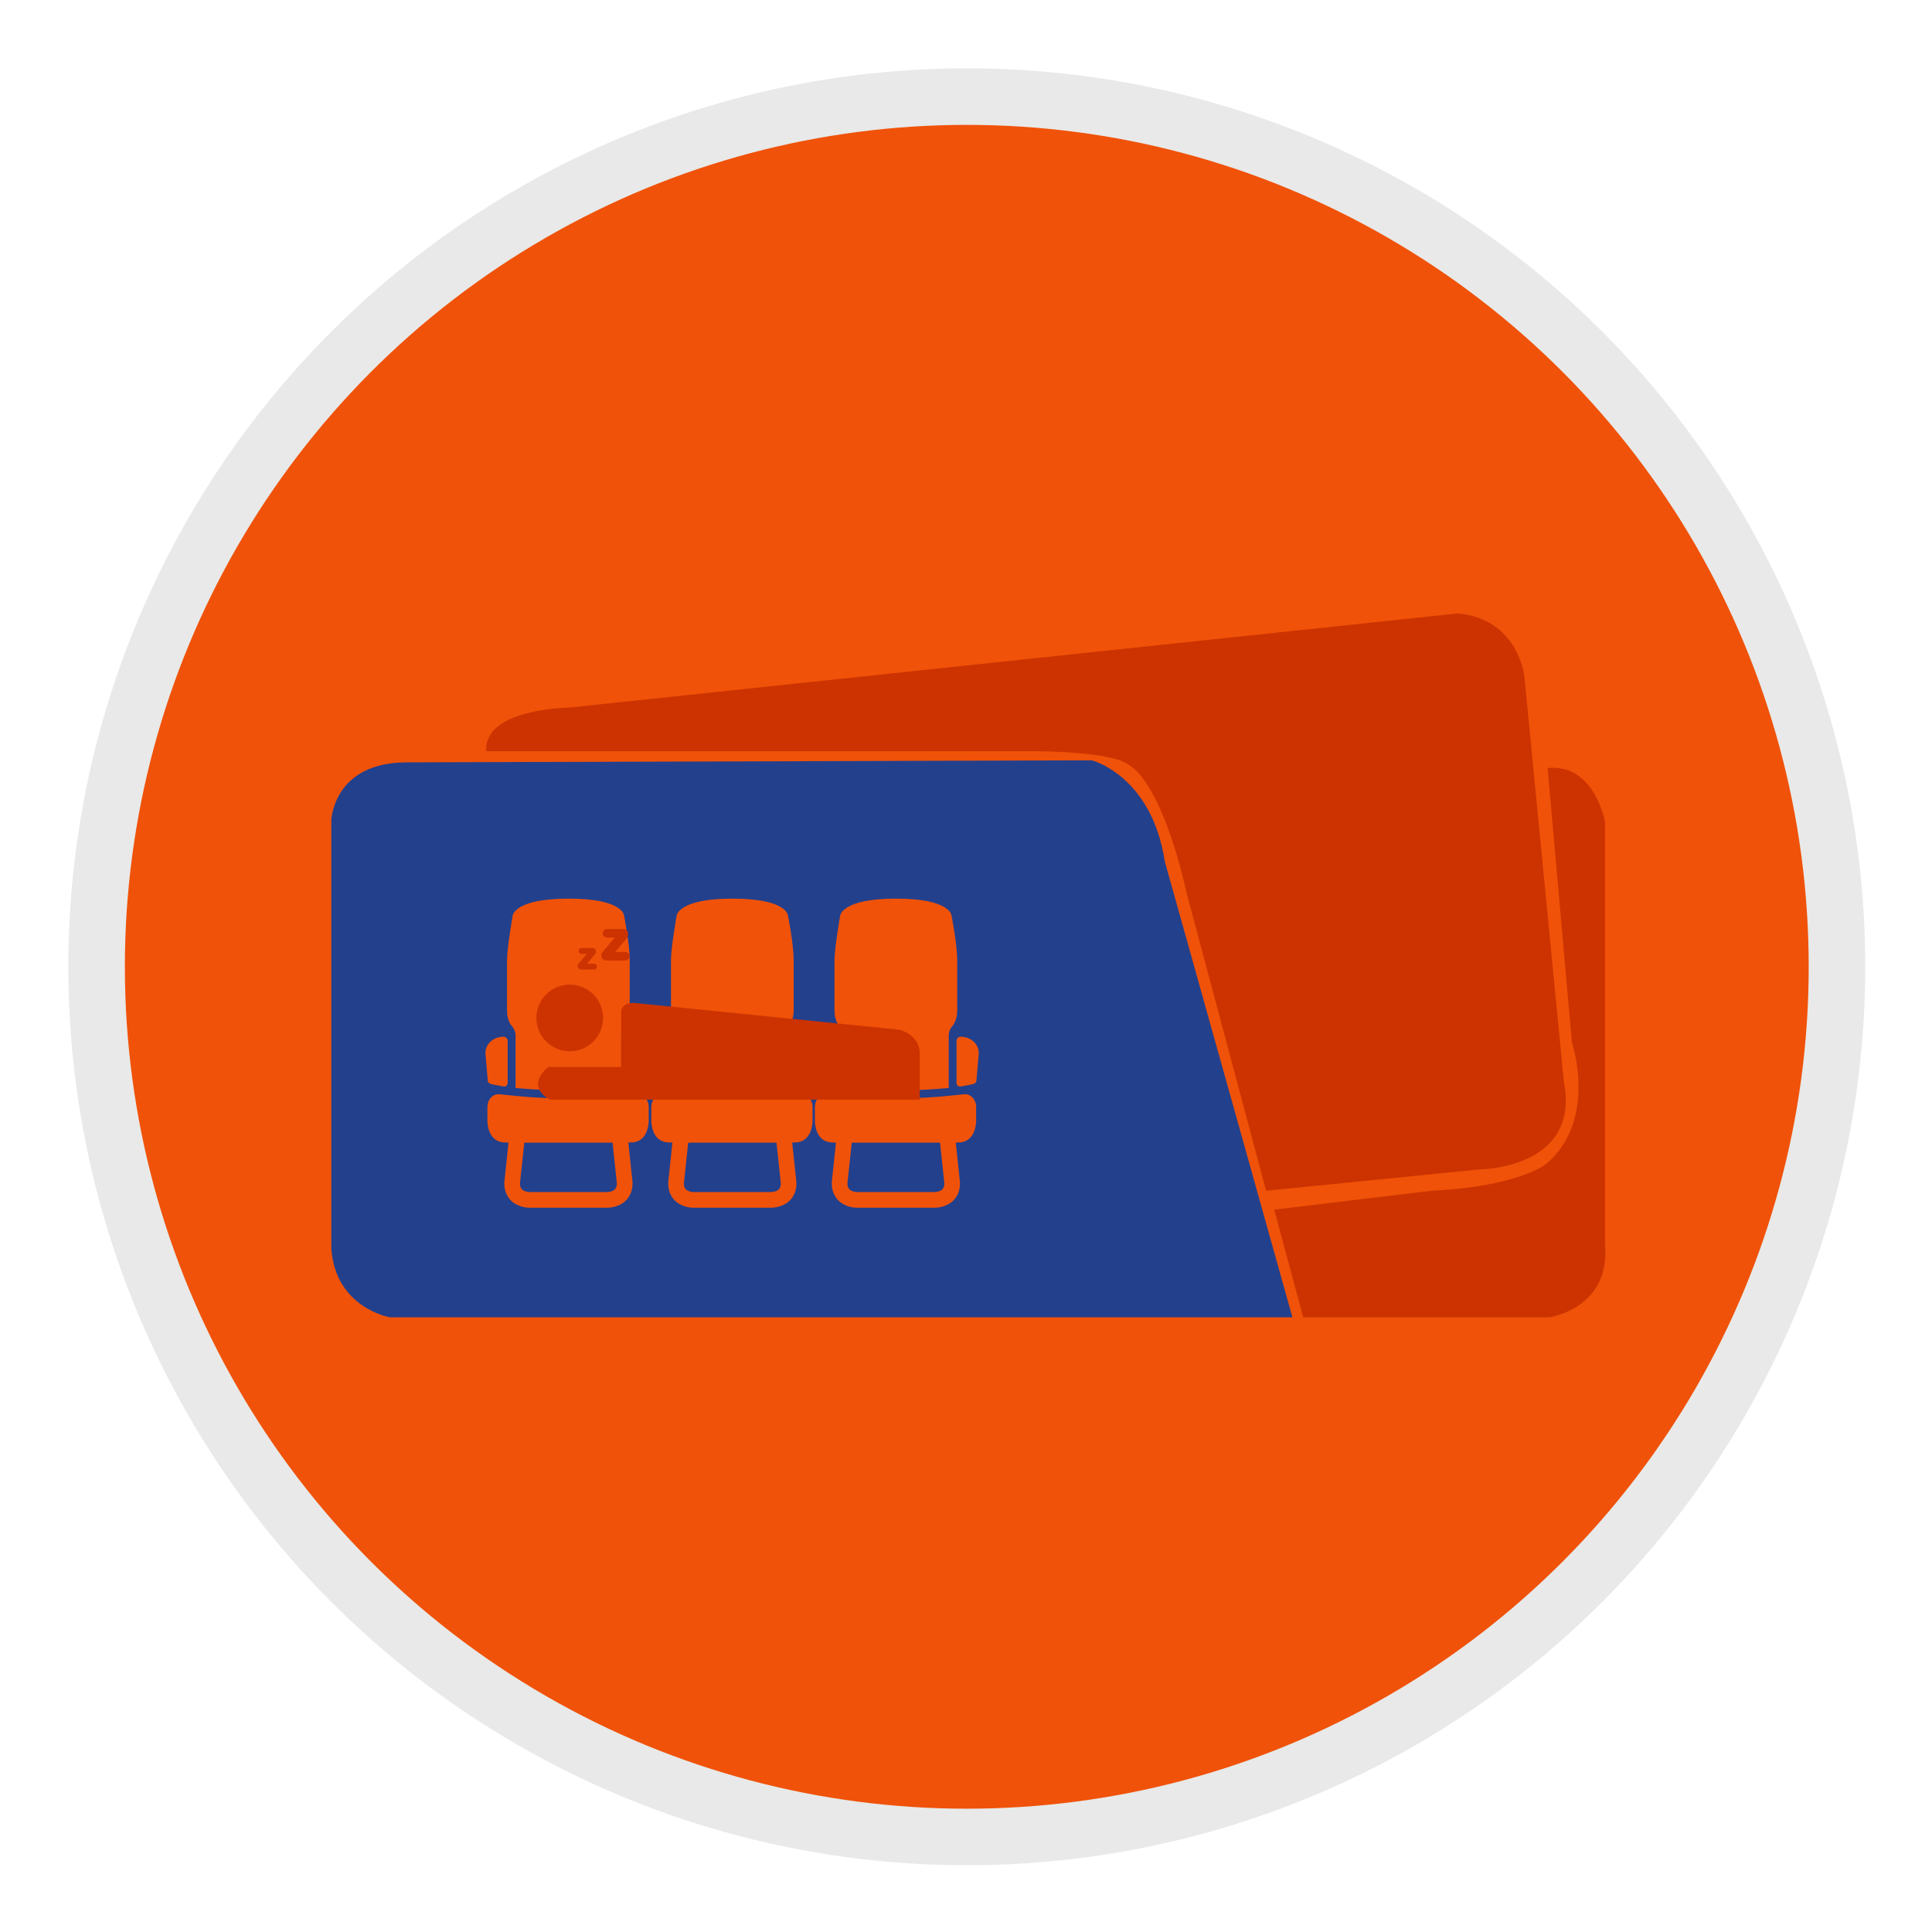 <svg version="1.1" xmlns="http://www.w3.org/2000/svg" xmlns:xlink="http://www.w3.org/1999/xlink" x="0px" y="0px" width="205px"   height="205px" viewBox="0 0 205 205" enable-background="new 0 0 205 205" xml:space="preserve"> <g id="Layer_2_1_">  <g id="Layer_1_1_">   <circle fill="#f05209" stroke="#E8E9E8" stroke-width="6" stroke-miterlimit="10" cx="102.584" cy="102.584" r="92.334"/>  </g>  <g id="Layer_3">  </g>  <g id="Layer_2">  </g> </g> <g id="Layer_1_3_">  <g id="Layer_5">   <path fill="#cc3300" d="M138.284,139.78h26.077c0,0,6.519-0.897,5.945-7.704V87.229c0,0-1.076-6.232-6.091-5.731l2.579,29.127    c0,0,2.794,8.27-2.794,12.926c0,0-3.009,2.369-12.106,2.797l-16.691,2.004L138.284,139.78z"/>  </g>  <g id="Layer_4">   <path fill="#cc3300" d="M51.599,79.709h58.351c0,0,8.167,0,9.886,1.504c0,0,3.331,1.397,6.125,13.755l8.383,31.38l22.566-2.258    c0,0,10.854,0,9.025-9.349l-4.189-42.984c0,0-0.646-6.125-7.094-6.663l-94.349,9.994C60.303,75.089,51.276,75.196,51.599,79.709z"    />  </g>  <g id="Layer_3_1_">   <path fill="#23408d" d="M43.109,80.892l72.75-0.215c0,0,6.341,1.612,7.738,10.746l13.539,48.357H41.39    c0,0-5.803-0.968-6.233-7.308V87.017C35.157,87.017,35.373,80.915,43.109,80.892z"/>  </g>  <path fill="#f05209" d="M54.322,108.885c0.245,0.272,0.38,0.626,0.382,0.992v5.568l0.982,0.079c3.079,0.248,6.172,0.248,9.252,0   l0.981-0.079v-5.568c0.001-0.366,0.137-0.72,0.382-0.992l-0.01-0.001c0,0,0.527-0.5,0.527-1.656c0-0.013,0-0.023,0.001-0.037   v-5.325c0-1.68-0.601-4.712-0.601-4.712s-0.05-1.804-5.908-1.804c-5.748,0-5.909,1.804-5.909,1.804s-0.602,3.42-0.602,4.712v5.362   c0,1.157,0.526,1.656,0.526,1.656L54.322,108.885z M52.205,115.055l1.275,0.235c0.203,0.008,0.376-0.147,0.386-0.352v-4.521   c-0.011-0.239-0.215-0.424-0.455-0.413c-1.16,0-2.048,0.931-1.885,1.974l0.237,2.73c0.032,0.199,0.231,0.299,0.443,0.348   L52.205,115.055L52.205,115.055z M67.205,110.004c-0.239-0.012-0.442,0.174-0.455,0.413v4.521c0.01,0.204,0.183,0.36,0.386,0.352   l1.276-0.234c0.208-0.046,0.409-0.147,0.441-0.346l0.237-2.732C69.254,110.935,68.364,110.004,67.205,110.004L67.205,110.004z    M67.659,116.102l-1.827,0.178l-0.86,0.084c-1.564,0.125-3.13,0.188-4.698,0.188c-1.566,0-3.131-0.063-4.698-0.188l-2.686-0.262   c-0.646,0-1.171,0.604-1.171,1.354v1.539c0,0,0,2.053,1.656,2.215l0.583,0.034l-0.441,4.166c-0.002,0.023-0.005,0.048-0.005,0.071   c-0.021,0.973,0.372,1.572,0.704,1.9c0.731,0.726,1.752,0.771,1.983,0.771h8.164c0.124,0.003,1.256,0.016,2.05-0.77   c0.333-0.331,0.724-0.928,0.704-1.902c0-0.023-0.001-0.048-0.003-0.07l-0.443-4.171l0.506-0.03c0.091-0.004,0.18-0.018,0.267-0.046   c1.388-0.346,1.389-2.169,1.389-2.169v-1.539c0-0.092-0.008-0.184-0.023-0.274c-0.11-0.618-0.581-1.079-1.146-1.079H67.659z    M65.245,126.195c-0.244,0.245-0.682,0.293-0.858,0.293h-8.173c-0.107,0.006-0.576-0.038-0.83-0.29   c-0.053-0.052-0.213-0.21-0.211-0.651l0.457-4.3h9.367l0.458,4.3C65.453,125.984,65.296,126.142,65.245,126.195L65.245,126.195z"/><path fill="#f05209" d="M71.717,108.885c0.243,0.272,0.38,0.626,0.38,0.992v5.568l0.982,0.079c3.079,0.248,6.173,0.248,9.251,0   l0.982-0.079v-5.568c0.001-0.366,0.138-0.72,0.382-0.992l-0.009-0.001c0,0,0.527-0.5,0.527-1.656c0-0.013,0.001-0.023,0.002-0.037   v-5.325c0-1.68-0.602-4.712-0.602-4.712s-0.049-1.804-5.908-1.804c-5.747,0-5.908,1.804-5.908,1.804s-0.601,3.42-0.601,4.712v5.362   c0,1.157,0.525,1.656,0.525,1.656L71.717,108.885z M69.597,115.055l1.277,0.235c0.202,0.008,0.376-0.147,0.385-0.352v-4.521   c-0.011-0.239-0.215-0.424-0.456-0.413c-1.159,0-2.046,0.931-1.883,1.974l0.235,2.73c0.033,0.199,0.232,0.299,0.443,0.348   L69.597,115.055L69.597,115.055z M84.598,110.004c-0.24-0.012-0.442,0.174-0.456,0.413v4.521c0.011,0.204,0.183,0.36,0.387,0.352   l1.275-0.234c0.207-0.046,0.41-0.147,0.443-0.346l0.235-2.732C86.647,110.935,85.757,110.004,84.598,110.004L84.598,110.004z    M85.052,116.102l-1.826,0.178l-0.862,0.084c-1.563,0.125-3.129,0.188-4.698,0.188c-1.565,0-3.131-0.063-4.697-0.188l-2.687-0.262   c-0.646,0-1.171,0.604-1.171,1.354v1.539c0,0,0,2.053,1.656,2.215l0.582,0.034l-0.442,4.166c-0.003,0.023-0.004,0.048-0.004,0.071   c-0.021,0.973,0.371,1.572,0.704,1.9c0.73,0.726,1.752,0.771,1.982,0.771h8.164c0.124,0.003,1.255,0.016,2.048-0.77   c0.333-0.331,0.725-0.928,0.705-1.902c0-0.023-0.001-0.048-0.004-0.07l-0.444-4.171l0.507-0.03c0.09-0.004,0.179-0.018,0.266-0.046   c1.389-0.346,1.389-2.169,1.389-2.169v-1.539c0-0.092-0.007-0.184-0.024-0.274c-0.109-0.618-0.58-1.079-1.145-1.079H85.052z    M82.637,126.195c-0.242,0.245-0.682,0.293-0.858,0.293h-8.172c-0.106,0.006-0.576-0.038-0.829-0.29   c-0.052-0.052-0.214-0.21-0.211-0.651l0.458-4.3h9.367l0.458,4.3C82.846,125.984,82.69,126.142,82.637,126.195L82.637,126.195z"/>  <path fill="#f05209" d="M89.07,108.885c0.244,0.272,0.38,0.626,0.38,0.992v5.568l0.983,0.079c3.079,0.248,6.172,0.248,9.252,0   l0.981-0.079v-5.568c0.001-0.366,0.137-0.72,0.381-0.992l-0.009-0.001c0,0,0.527-0.5,0.527-1.656c0-0.013,0.002-0.023,0.003-0.037   v-5.325c0-1.68-0.602-4.712-0.602-4.712s-0.05-1.804-5.908-1.804c-5.747,0-5.909,1.804-5.909,1.804s-0.601,3.42-0.601,4.712v5.362   c0,1.157,0.525,1.656,0.525,1.656L89.07,108.885z M86.952,115.055l1.276,0.235c0.202,0.008,0.375-0.147,0.384-0.352v-4.521   c-0.012-0.239-0.215-0.424-0.455-0.413c-1.158,0-2.046,0.931-1.884,1.974l0.236,2.73c0.033,0.199,0.232,0.299,0.443,0.348V115.055z    M101.952,110.004c-0.239-0.012-0.442,0.174-0.455,0.413v4.521c0.011,0.204,0.183,0.36,0.386,0.352l1.276-0.234   c0.206-0.046,0.41-0.147,0.442-0.346l0.234-2.732C104,110.935,103.11,110.004,101.952,110.004L101.952,110.004z M102.405,116.102   l-1.827,0.178l-0.861,0.084c-1.563,0.125-3.129,0.188-4.698,0.188c-1.565,0-3.13-0.063-4.697-0.188l-2.686-0.262   c-0.646,0-1.17,0.604-1.17,1.354v1.539c0,0,0,2.053,1.657,2.215l0.581,0.034l-0.443,4.166c-0.001,0.023-0.003,0.048-0.003,0.071   c-0.021,0.973,0.371,1.572,0.704,1.9c0.729,0.726,1.753,0.771,1.982,0.771h8.164c0.124,0.003,1.256,0.016,2.049-0.77   c0.332-0.331,0.725-0.928,0.706-1.902c0-0.023-0.002-0.048-0.005-0.07l-0.443-4.171l0.506-0.03c0.09-0.004,0.179-0.018,0.266-0.046   c1.388-0.346,1.388-2.169,1.388-2.169v-1.539c0-0.092-0.006-0.184-0.023-0.274C103.441,116.563,102.972,116.102,102.405,116.102   L102.405,116.102z M99.992,126.195c-0.243,0.245-0.683,0.293-0.859,0.293H90.96c-0.105,0.006-0.575-0.038-0.828-0.29   c-0.053-0.052-0.214-0.21-0.212-0.651l0.457-4.3h9.368l0.457,4.3C100.198,125.984,100.043,126.142,99.992,126.195L99.992,126.195z"   />  <path fill="#cc3300" d="M58.163,113.222h7.752v-5.668c0,0-0.25-1.417,1.918-1.084l27.633,2.793c0,0,2.126,0.541,2.126,2.5v4.919   H58.371C58.371,116.682,55.62,115.431,58.163,113.222z"/>  <circle fill="#cc3300" cx="60.456" cy="108.012" r="3.538"/><path fill="#cc3300" d="M64.077,100.856l1.141-1.366h-0.751c-0.064,0-0.126-0.008-0.183-0.024c-0.034-0.01-0.065-0.022-0.092-0.038   c-0.029-0.015-0.055-0.033-0.08-0.055l-0.001-0.001c-0.025-0.022-0.045-0.045-0.065-0.07c-0.019-0.025-0.035-0.053-0.048-0.083   c-0.011-0.029-0.021-0.057-0.028-0.087c-0.007-0.033-0.009-0.064-0.009-0.095c0-0.031,0.002-0.062,0.008-0.092   c0.005-0.031,0.015-0.061,0.026-0.088c0.014-0.03,0.028-0.058,0.047-0.084c0.017-0.025,0.039-0.05,0.063-0.072l0.001-0.001   c0.023-0.022,0.05-0.041,0.079-0.057s0.06-0.03,0.094-0.041c0.029-0.008,0.06-0.017,0.09-0.02c0.035-0.003,0.067-0.006,0.099-0.006   h1.629c0.083,0,0.158,0.012,0.224,0.034c0.067,0.022,0.126,0.058,0.176,0.104c0.053,0.049,0.092,0.106,0.118,0.174   c0.025,0.067,0.038,0.141,0.038,0.223c0,0.064-0.007,0.124-0.02,0.18c-0.006,0.031-0.017,0.061-0.029,0.09   c-0.011,0.029-0.024,0.057-0.041,0.082c-0.012,0.017-0.024,0.038-0.041,0.06c-0.013,0.019-0.031,0.043-0.054,0.07l-0.064,0.083   l-1.116,1.328h1.001c0.031,0,0.062,0.001,0.093,0.005c0.03,0.004,0.06,0.011,0.088,0.018c0.033,0.009,0.064,0.021,0.093,0.036   c0.028,0.014,0.052,0.032,0.078,0.051l0.001,0.001c0.025,0.021,0.048,0.046,0.068,0.072c0.02,0.025,0.036,0.053,0.049,0.084   l0.005,0.015c0.011,0.025,0.018,0.054,0.023,0.082c0.004,0.028,0.008,0.058,0.008,0.086c0,0.031-0.003,0.063-0.009,0.095   c-0.005,0.031-0.013,0.06-0.025,0.088c-0.011,0.031-0.028,0.06-0.046,0.087c-0.019,0.026-0.041,0.05-0.065,0.072l-0.003,0.003   c-0.024,0.022-0.05,0.041-0.081,0.057c-0.027,0.016-0.059,0.029-0.092,0.039l-0.013,0.003c-0.026,0.007-0.054,0.014-0.083,0.017   c-0.031,0.004-0.061,0.006-0.091,0.006h-1.859c-0.085,0-0.163-0.011-0.234-0.031h-0.002c-0.04-0.011-0.077-0.029-0.111-0.047   c-0.036-0.019-0.067-0.04-0.097-0.067c-0.028-0.026-0.055-0.056-0.077-0.086c-0.023-0.031-0.041-0.064-0.057-0.101   c-0.015-0.036-0.024-0.07-0.033-0.106c-0.006-0.039-0.011-0.075-0.011-0.114c0-0.031,0.004-0.06,0.008-0.092   c0.005-0.03,0.014-0.057,0.023-0.086l0.001-0.003c0.004-0.012,0.009-0.021,0.014-0.033l0.017-0.031l0.018-0.031   c0.007-0.011,0.016-0.023,0.023-0.033L64.077,100.856L64.077,100.856z"/><path fill="#cc3300" d="M61.473,102.148l0.779-0.932h-0.509c-0.022,0-0.044-0.001-0.066-0.003   c-0.021-0.004-0.041-0.007-0.061-0.012c-0.023-0.007-0.045-0.018-0.063-0.026c-0.021-0.01-0.039-0.022-0.056-0.038l-0.002-0.002   c-0.016-0.014-0.031-0.03-0.042-0.047c-0.013-0.017-0.024-0.036-0.033-0.056c-0.008-0.021-0.016-0.041-0.021-0.062   c-0.003-0.021-0.005-0.042-0.005-0.066c0-0.021,0.002-0.042,0.005-0.063c0.003-0.021,0.011-0.042,0.019-0.061   c0.007-0.02,0.018-0.038,0.031-0.058c0.011-0.016,0.026-0.033,0.042-0.048l0.001-0.002c0.017-0.015,0.035-0.028,0.056-0.041   c0.019-0.01,0.042-0.019,0.065-0.026c0.02-0.006,0.041-0.011,0.062-0.014c0.022-0.003,0.043-0.003,0.066-0.003h1.114   c0.057,0,0.108,0.007,0.152,0.023c0.048,0.016,0.088,0.041,0.122,0.073c0.036,0.033,0.063,0.074,0.082,0.119   c0.017,0.046,0.026,0.097,0.026,0.153c0,0.044-0.004,0.085-0.014,0.124c-0.004,0.02-0.011,0.042-0.018,0.062   c-0.008,0.02-0.019,0.038-0.03,0.056c-0.007,0.011-0.017,0.024-0.028,0.041c-0.011,0.015-0.023,0.031-0.037,0.048l-0.046,0.056   c-0.014,0.017-0.03,0.038-0.051,0.06l-0.712,0.846h0.682c0.044,0,0.085,0.006,0.125,0.016c0.022,0.006,0.043,0.015,0.063,0.025   c0.02,0.009,0.038,0.022,0.056,0.037h0.001c0.017,0.014,0.034,0.031,0.046,0.048c0.013,0.018,0.025,0.037,0.035,0.058l0.003,0.01   c0.007,0.017,0.012,0.037,0.016,0.056c0.003,0.021,0.006,0.041,0.006,0.06c0,0.021-0.003,0.042-0.006,0.064   c-0.004,0.021-0.01,0.042-0.018,0.061c-0.007,0.021-0.019,0.041-0.031,0.059c-0.013,0.019-0.027,0.037-0.045,0.05l0,0.003   c-0.018,0.016-0.036,0.029-0.056,0.039c-0.019,0.011-0.04,0.02-0.063,0.026l-0.008,0.001c-0.019,0.006-0.038,0.009-0.057,0.012   c-0.02,0.002-0.041,0.004-0.062,0.004h-1.275c-0.029,0-0.057-0.001-0.084-0.006c-0.026-0.003-0.052-0.008-0.077-0.016h-0.001   c-0.027-0.008-0.053-0.019-0.077-0.031c-0.023-0.014-0.046-0.028-0.066-0.048c-0.021-0.016-0.038-0.036-0.053-0.057   c-0.017-0.021-0.029-0.044-0.038-0.07c-0.011-0.023-0.019-0.048-0.024-0.074c-0.004-0.025-0.007-0.051-0.007-0.078   c0-0.021,0.001-0.041,0.005-0.063c0.004-0.02,0.01-0.04,0.018-0.06c0.001-0.007,0.008-0.018,0.01-0.025l0.012-0.021   c0.003-0.007,0.008-0.014,0.013-0.02c0.005-0.008,0.011-0.017,0.017-0.024l-0.002-0.001L61.473,102.148L61.473,102.148z"/> </g> </svg>







